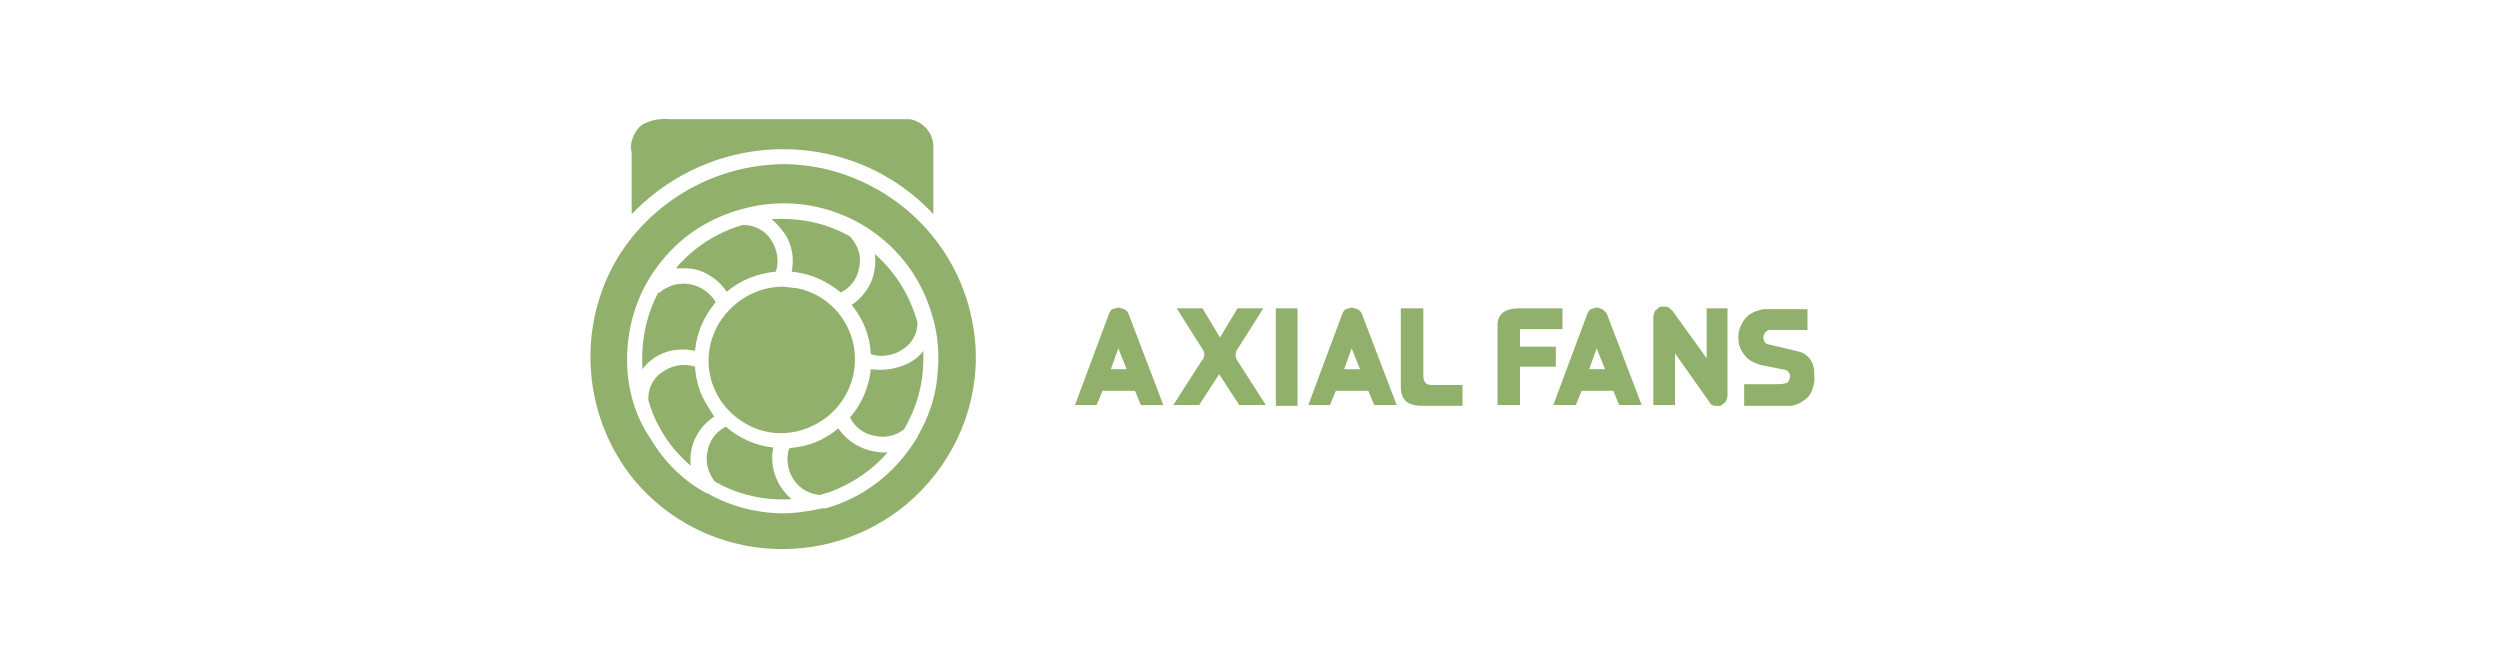 <svg xmlns="http://www.w3.org/2000/svg" xmlns:xlink="http://www.w3.org/1999/xlink" id="Layer_1" x="0px" y="0px" viewBox="0 0 300 80" style="enable-background:new 0 0 300 80;" xml:space="preserve"> <style type="text/css"> .st0{fill:#90B06B;} </style> <g> <g> <path class="st0" d="M83.4,42.1c0.2-2.1,1-4,2.3-5.6c0-0.1,0.1-0.1,0.2-0.2c-1.2-2.1-3.9-2.9-6-1.7c-0.3,0.1-0.5,0.3-0.7,0.5H79 c-1.5,2.8-2.1,6-1.9,9.2c0.5-0.7,1.2-1.3,2-1.7C80.4,41.9,82,41.8,83.4,42.1z"></path> <path class="st0" d="M83.7,32.4c1.4,0.4,2.7,1.4,3.5,2.6c1.7-1.4,3.7-2.2,5.9-2.4c0.4-1.2,0.2-2.6-0.5-3.7c-0.7-1.2-2-1.9-3.4-1.9 h-0.1c-3.1,0.9-5.9,2.7-8,5.2h0.8C82.5,32.2,83.1,32.2,83.7,32.4z"></path> <path class="st0" d="M95.7,34.6L94,34.4c-3.1,0-5.9,1.6-7.6,4.2c-2.6,4.1-1.4,9.4,2.7,12c2.3,1.5,5.1,1.8,7.7,0.8l0,0 c3.5-1.3,5.8-4.6,5.8-8.3C102.6,39,99.7,35.4,95.7,34.6z"></path> <path class="st0" d="M94.4,28.4c0.7,1.3,0.9,2.8,0.6,4.2c2.2,0.2,4.2,1.1,5.9,2.5c1.2-0.6,2-1.7,2.2-3c0.3-1.3-0.1-2.6-1-3.6 l-0.2-0.2c-1.5-0.8-3.1-1.4-4.7-1.7c-1.5-0.3-3.1-0.4-4.6-0.3C93.3,26.9,93.9,27.6,94.4,28.4z"></path> <path class="st0" d="M84.9,48.7c-0.9-1.4-1.4-3-1.5-4.7c-1.2-0.4-2.6-0.2-3.7,0.5c-1.2,0.7-1.9,1.9-1.9,3.3V48 c0.6,2.2,1.7,4.2,3.1,5.9c0.6,0.7,1.3,1.4,2,2c-0.3-2.3,0.8-4.6,2.8-5.9L84.9,48.7z"></path> <path class="st0" d="M100.6,51.4c-1.3,1.1-2.9,1.9-4.6,2.2l-1.3,0.2c-0.4,1.2-0.2,2.6,0.5,3.7c0.7,1.1,1.9,1.8,3.2,1.9l1.3-0.4 c2.6-1,5-2.6,6.8-4.7H106C103.8,54.2,101.8,53.2,100.6,51.4z"></path> <path class="st0" d="M92.8,53.7c-2.1-0.2-4.1-1.1-5.7-2.5c-1.2,0.6-2,1.7-2.2,3c-0.3,1.3,0.1,2.6,0.9,3.6c2.8,1.6,6,2.3,9.2,2.1 C93.2,58.4,92.3,56,92.8,53.7z"></path> <path class="st0" d="M105,30.5c0.1,0.9,0,1.8-0.2,2.6c-0.4,1.4-1.4,2.7-2.6,3.5c1.4,1.7,2.2,3.7,2.3,5.9c1.2,0.4,2.6,0.2,3.7-0.5 c1.2-0.7,1.9-1.9,1.9-3.3l0,0C109.2,35.5,107.5,32.7,105,30.5z"></path> <path class="st0" d="M104.5,44.3c-0.2,2.1-1.1,4.2-2.5,5.8c0.6,1.2,1.7,2,3,2.2c1.2,0.3,2.5,0,3.5-0.8c1.5-2.6,2.3-5.4,2.3-8.4v-1 c-0.5,0.7-1.2,1.2-2,1.6C107.4,44.3,106,44.5,104.5,44.3z"></path> <g> <path class="st0" d="M75.8,18.8v6.9c6.9-7.2,17.3-9.7,26.7-6.3c3.6,1.3,6.9,3.5,9.5,6.3v-8.1c0-1.6-1.2-3-2.8-3.3H80.3 C79.2,14.2,78,14.4,77,15c-0.8,0.7-1.3,1.7-1.3,2.8C75.8,18.1,75.8,18.5,75.8,18.8z"></path> <path class="st0" d="M76.1,57.6c8.2,9.8,22.8,11.1,32.7,2.9c5.2-4.4,8.3-10.8,8.3-17.6c0-1.2-0.1-2.4-0.3-3.6 c-1.5-9.5-8.7-17-18.1-19.1c-1.5-0.3-3-0.5-4.5-0.5c-8.1,0-15.7,4.2-20,11.1C69.1,39.2,69.9,50,76.1,57.6z M75.3,41.7 c0.3-3.9,1.7-7.5,4.2-10.5c2.4-3,5.8-5.1,9.5-6.1c9.9-2.8,20.2,3,22.9,12.9c0.5,1.6,0.7,3.3,0.7,5l0,0c0,1-0.1,1.9-0.2,2.9 c-0.3,2.2-1.1,4.4-2.2,6.3l-0.2,0.4c-2.5,4.1-6.3,7.1-10.9,8.4h-0.4l-1,0.2c-1.2,0.2-2.4,0.4-3.6,0.4c-3.2,0-6.4-0.8-9.2-2.4 h-0.1c-2.8-1.5-5.1-3.8-6.7-6.5C75.9,49.5,75,45.6,75.3,41.7z"></path> </g> </g> <g> <path class="st0" d="M132.3,46.9l-0.7,1.7H129l4.1-11c0.1-0.2,0.2-0.4,0.4-0.5l0.7-0.2l0.7,0.2c0.2,0.1,0.4,0.3,0.5,0.5l4.2,11 h-2.7l-0.7-1.7H132.3z M135.2,44.3l-1-2.5l-0.9,2.5H135.2z"></path> <path class="st0" d="M140.8,48.6l3.4-5.3c0.4-0.4,0.4-1,0.1-1.4l-3.1-4.9h3.1l2.1,3.5l2.1-3.5h3.1l-3.1,4.9c-0.3,0.4-0.3,1,0,1.4 l3.4,5.3h-3.2l-2.4-3.7l-2.4,3.7H140.8z"></path> <path class="st0" d="M153.1,48.6V37h2.6v11.7h-2.6V48.6z"></path> <path class="st0" d="M160.3,46.9l-0.7,1.7H157l4.1-11c0.1-0.2,0.2-0.4,0.4-0.5l0.7-0.2l0.7,0.2c0.2,0.1,0.4,0.3,0.5,0.5l4.2,11 h-2.7l-0.7-1.7H160.3z M163.2,44.3l-1-2.5l-0.9,2.5H163.2z"></path> <path class="st0" d="M170.8,37v8.1c0,0.7,0.3,1.1,1,1.1h3.7v2.5h-4.8c-1.8,0-2.6-0.7-2.6-2.3V37H170.8z"></path> <path class="st0" d="M179.7,48.6V39c0-1.3,0.9-2,2.6-2h5.2v2.5h-5.1v2.1h4.3V44h-4.3v4.6H179.7z"></path> <path class="st0" d="M189.8,46.9l-0.7,1.7h-2.7l4.1-11c0.1-0.2,0.2-0.4,0.4-0.5l0.7-0.2l0.7,0.2l0.5,0.5l4.2,11h-2.7l-0.7-1.7 H189.8z M192.6,44.3l-1-2.5l-0.9,2.5H192.6z"></path> <path class="st0" d="M207.3,37v10.4c0,0.3-0.1,0.5-0.2,0.8l-0.6,0.5h-0.8c-0.3-0.1-0.5-0.2-0.6-0.5l-4.1-5.8v6.2h-2.6V38.1 c0-0.3,0.1-0.5,0.2-0.8l0.6-0.5h0.8c0.3,0.1,0.5,0.3,0.7,0.5l4.1,5.7v-6H207.3z"></path> <path class="st0" d="M209.2,46.1h3.9c0.5,0,1,0,1.4-0.2c0.2-0.2,0.3-0.5,0.3-0.8s-0.2-0.6-0.5-0.7l-3-0.6 c-0.4-0.1-0.8-0.3-1.2-0.5c-0.5-0.3-0.8-0.7-1.1-1.2s-0.4-1-0.4-1.6s0.1-1.1,0.4-1.6c0.2-0.5,0.6-0.9,1-1.2c0.5-0.3,1-0.5,1.6-0.6 h5.3v2.5h-4.3c-0.5-0.1-0.9,0.3-1,0.8l0,0c0,0.5,0.2,0.8,0.5,0.9l3.8,0.9c1.2,0.3,1.9,1.5,1.8,2.7c0.1,0.6,0,1.2-0.2,1.8 s-0.6,1.1-1.1,1.4c-0.4,0.3-0.9,0.5-1.4,0.6h-5.7v-2.6C209.3,46.1,209.2,46.1,209.2,46.1z"></path> </g> </g> </svg>